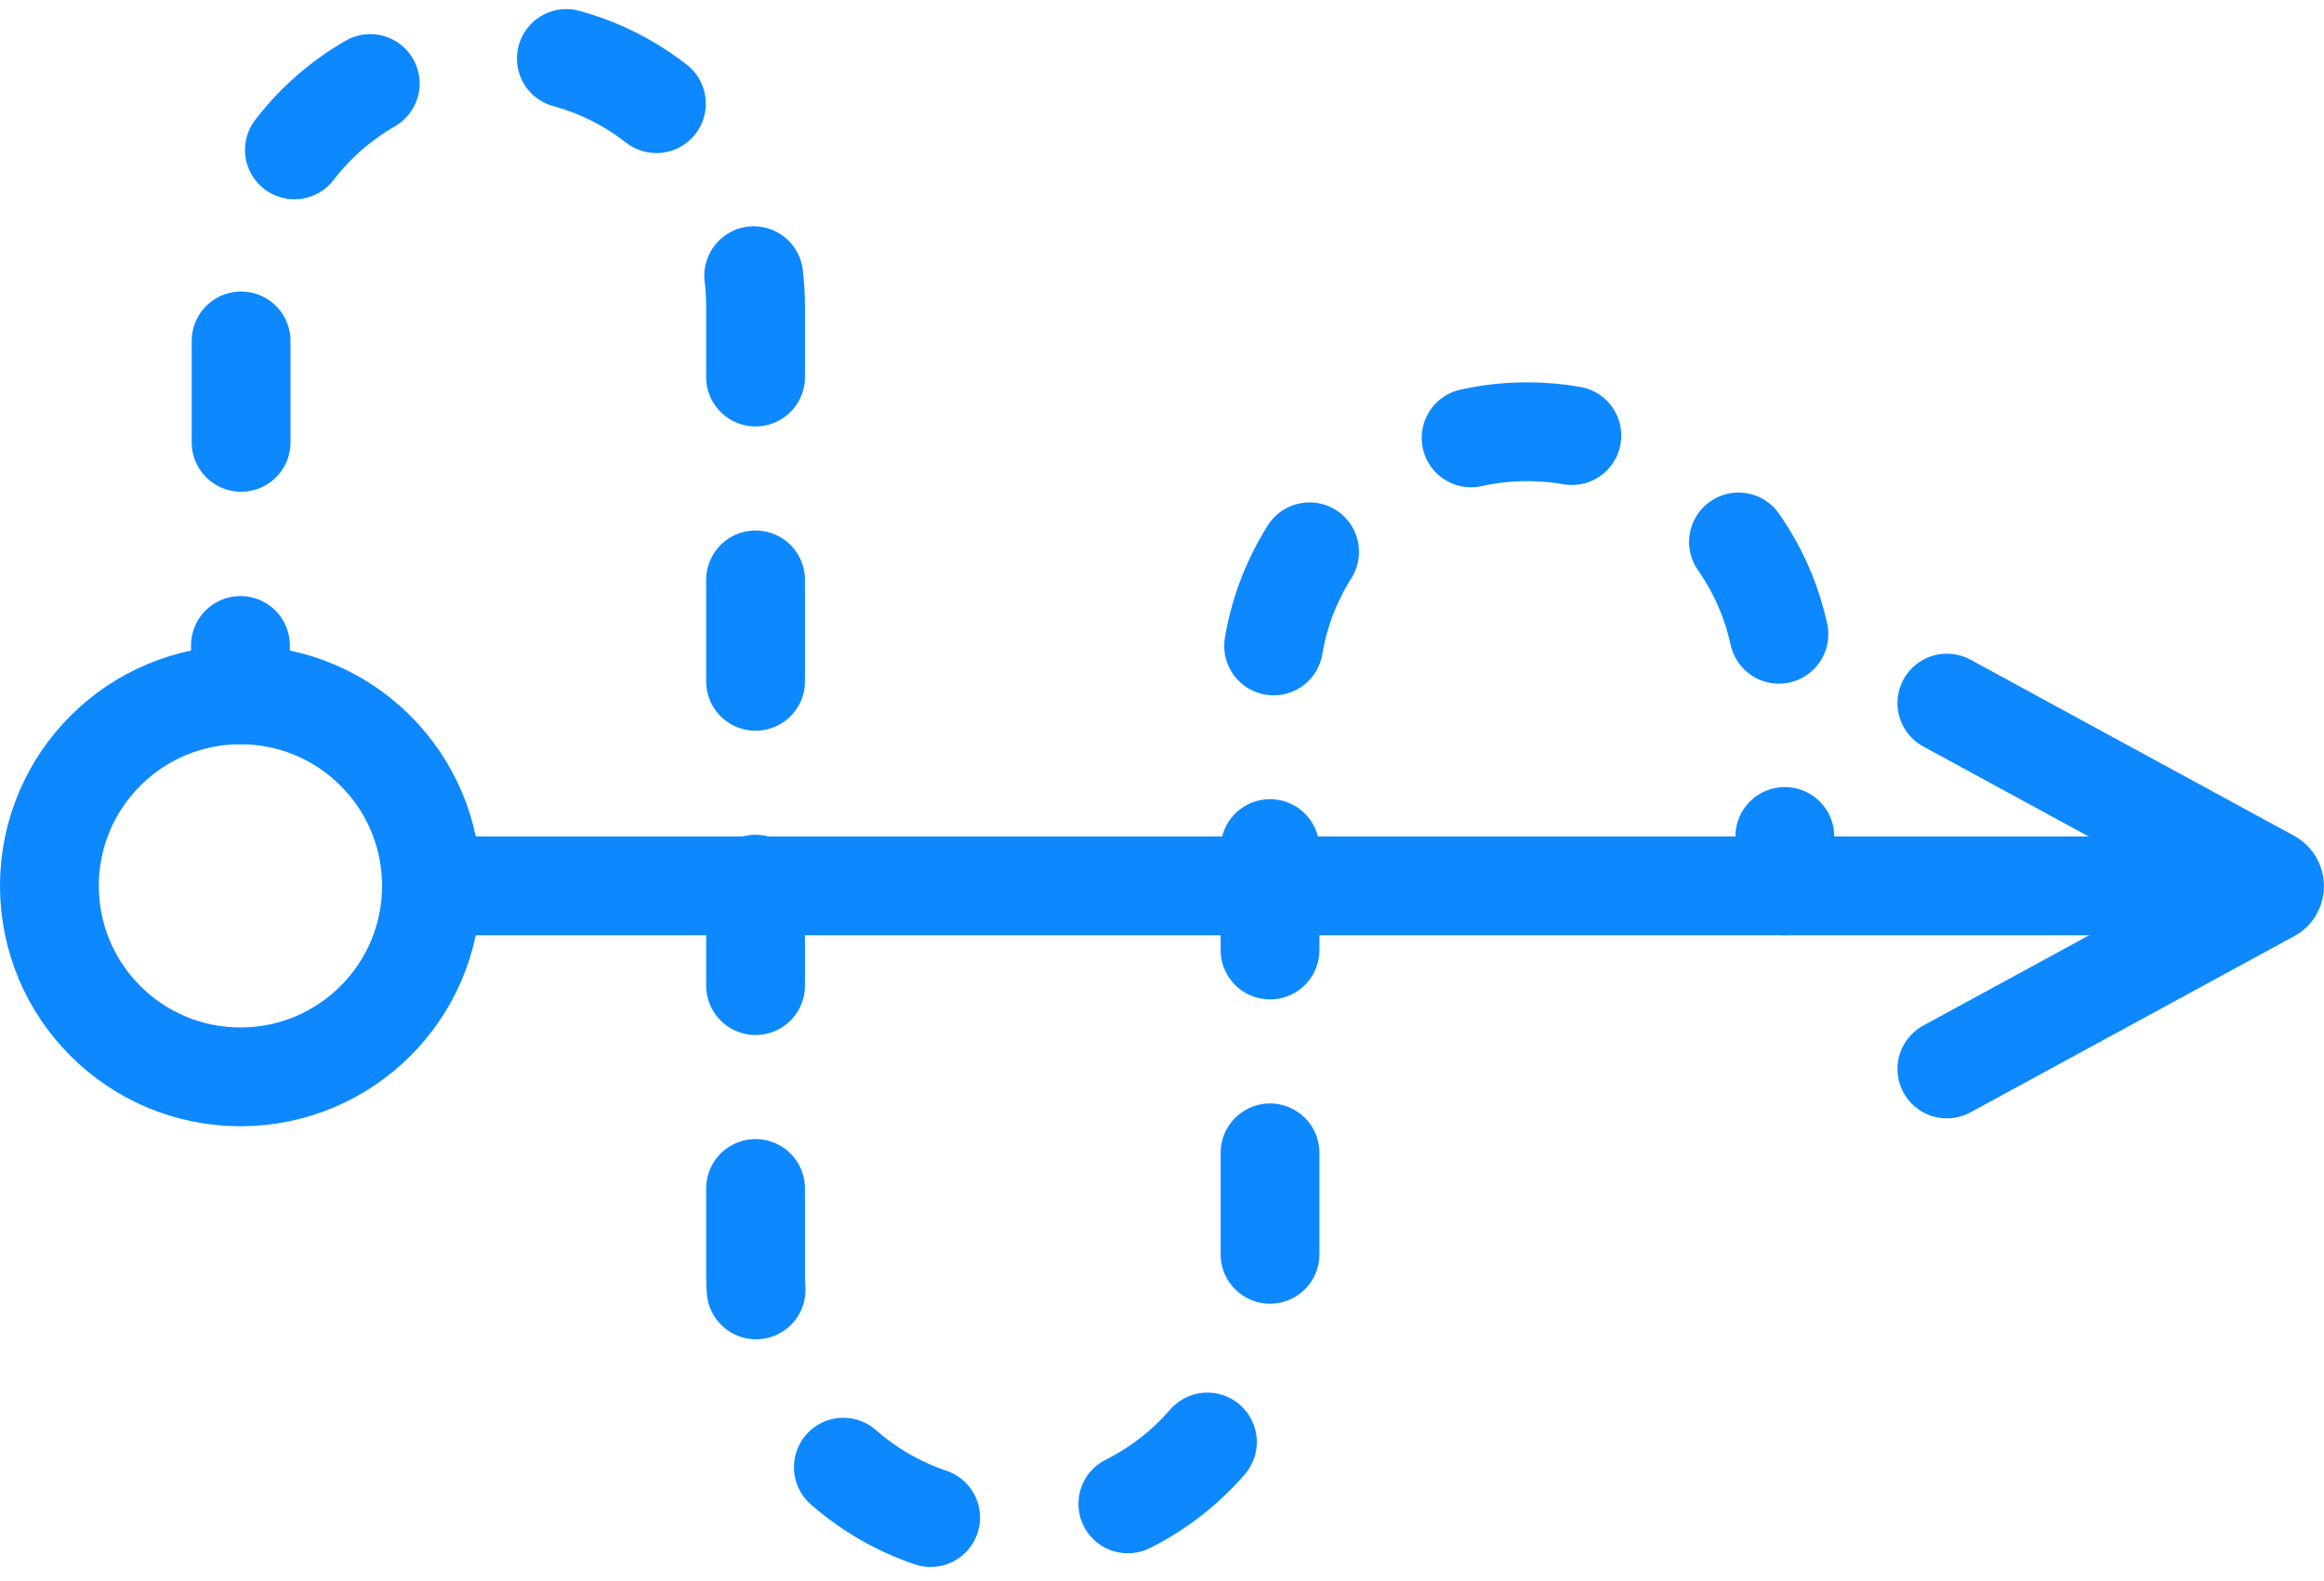 <?xml version="1.0" encoding="UTF-8"?> <svg xmlns="http://www.w3.org/2000/svg" id="Layer_2" data-name="Layer 2" viewBox="0 0 70.56 48"><defs><style> .cls-1 { stroke-dasharray: 0 0 3.08 6.16; } .cls-1, .cls-2 { fill: none; stroke: #0d88ff; stroke-linecap: round; stroke-linejoin: round; stroke-width: 3px; } </style></defs><g id="Layer_1-2" data-name="Layer 1"><g><g><line class="cls-2" x1="13.11" y1="26.9" x2="64.77" y2="26.9"></line><path class="cls-2" d="m59.11,21.35l9.83,5.35c.16.09.16.33,0,.41l-9.83,5.35"></path><circle class="cls-2" cx="7.3" cy="26.9" r="5.8"></circle></g><g><line class="cls-2" x1="54.19" y1="26.9" x2="54.19" y2="25.4"></line><path class="cls-1" d="m54.01,19.26c-.76-3.51-3.89-6.15-7.64-6.15h0c-4.32,0-7.81,3.5-7.81,7.81v17.76c0,4.32-3.5,7.81-7.81,7.81s-7.81-3.5-7.81-7.81V9.31c0-4.32-3.5-7.81-7.81-7.81s-7.81,3.5-7.81,7.81v7.21"></path><line class="cls-2" x1="7.3" y1="19.6" x2="7.3" y2="21.1"></line></g></g></g></svg> 